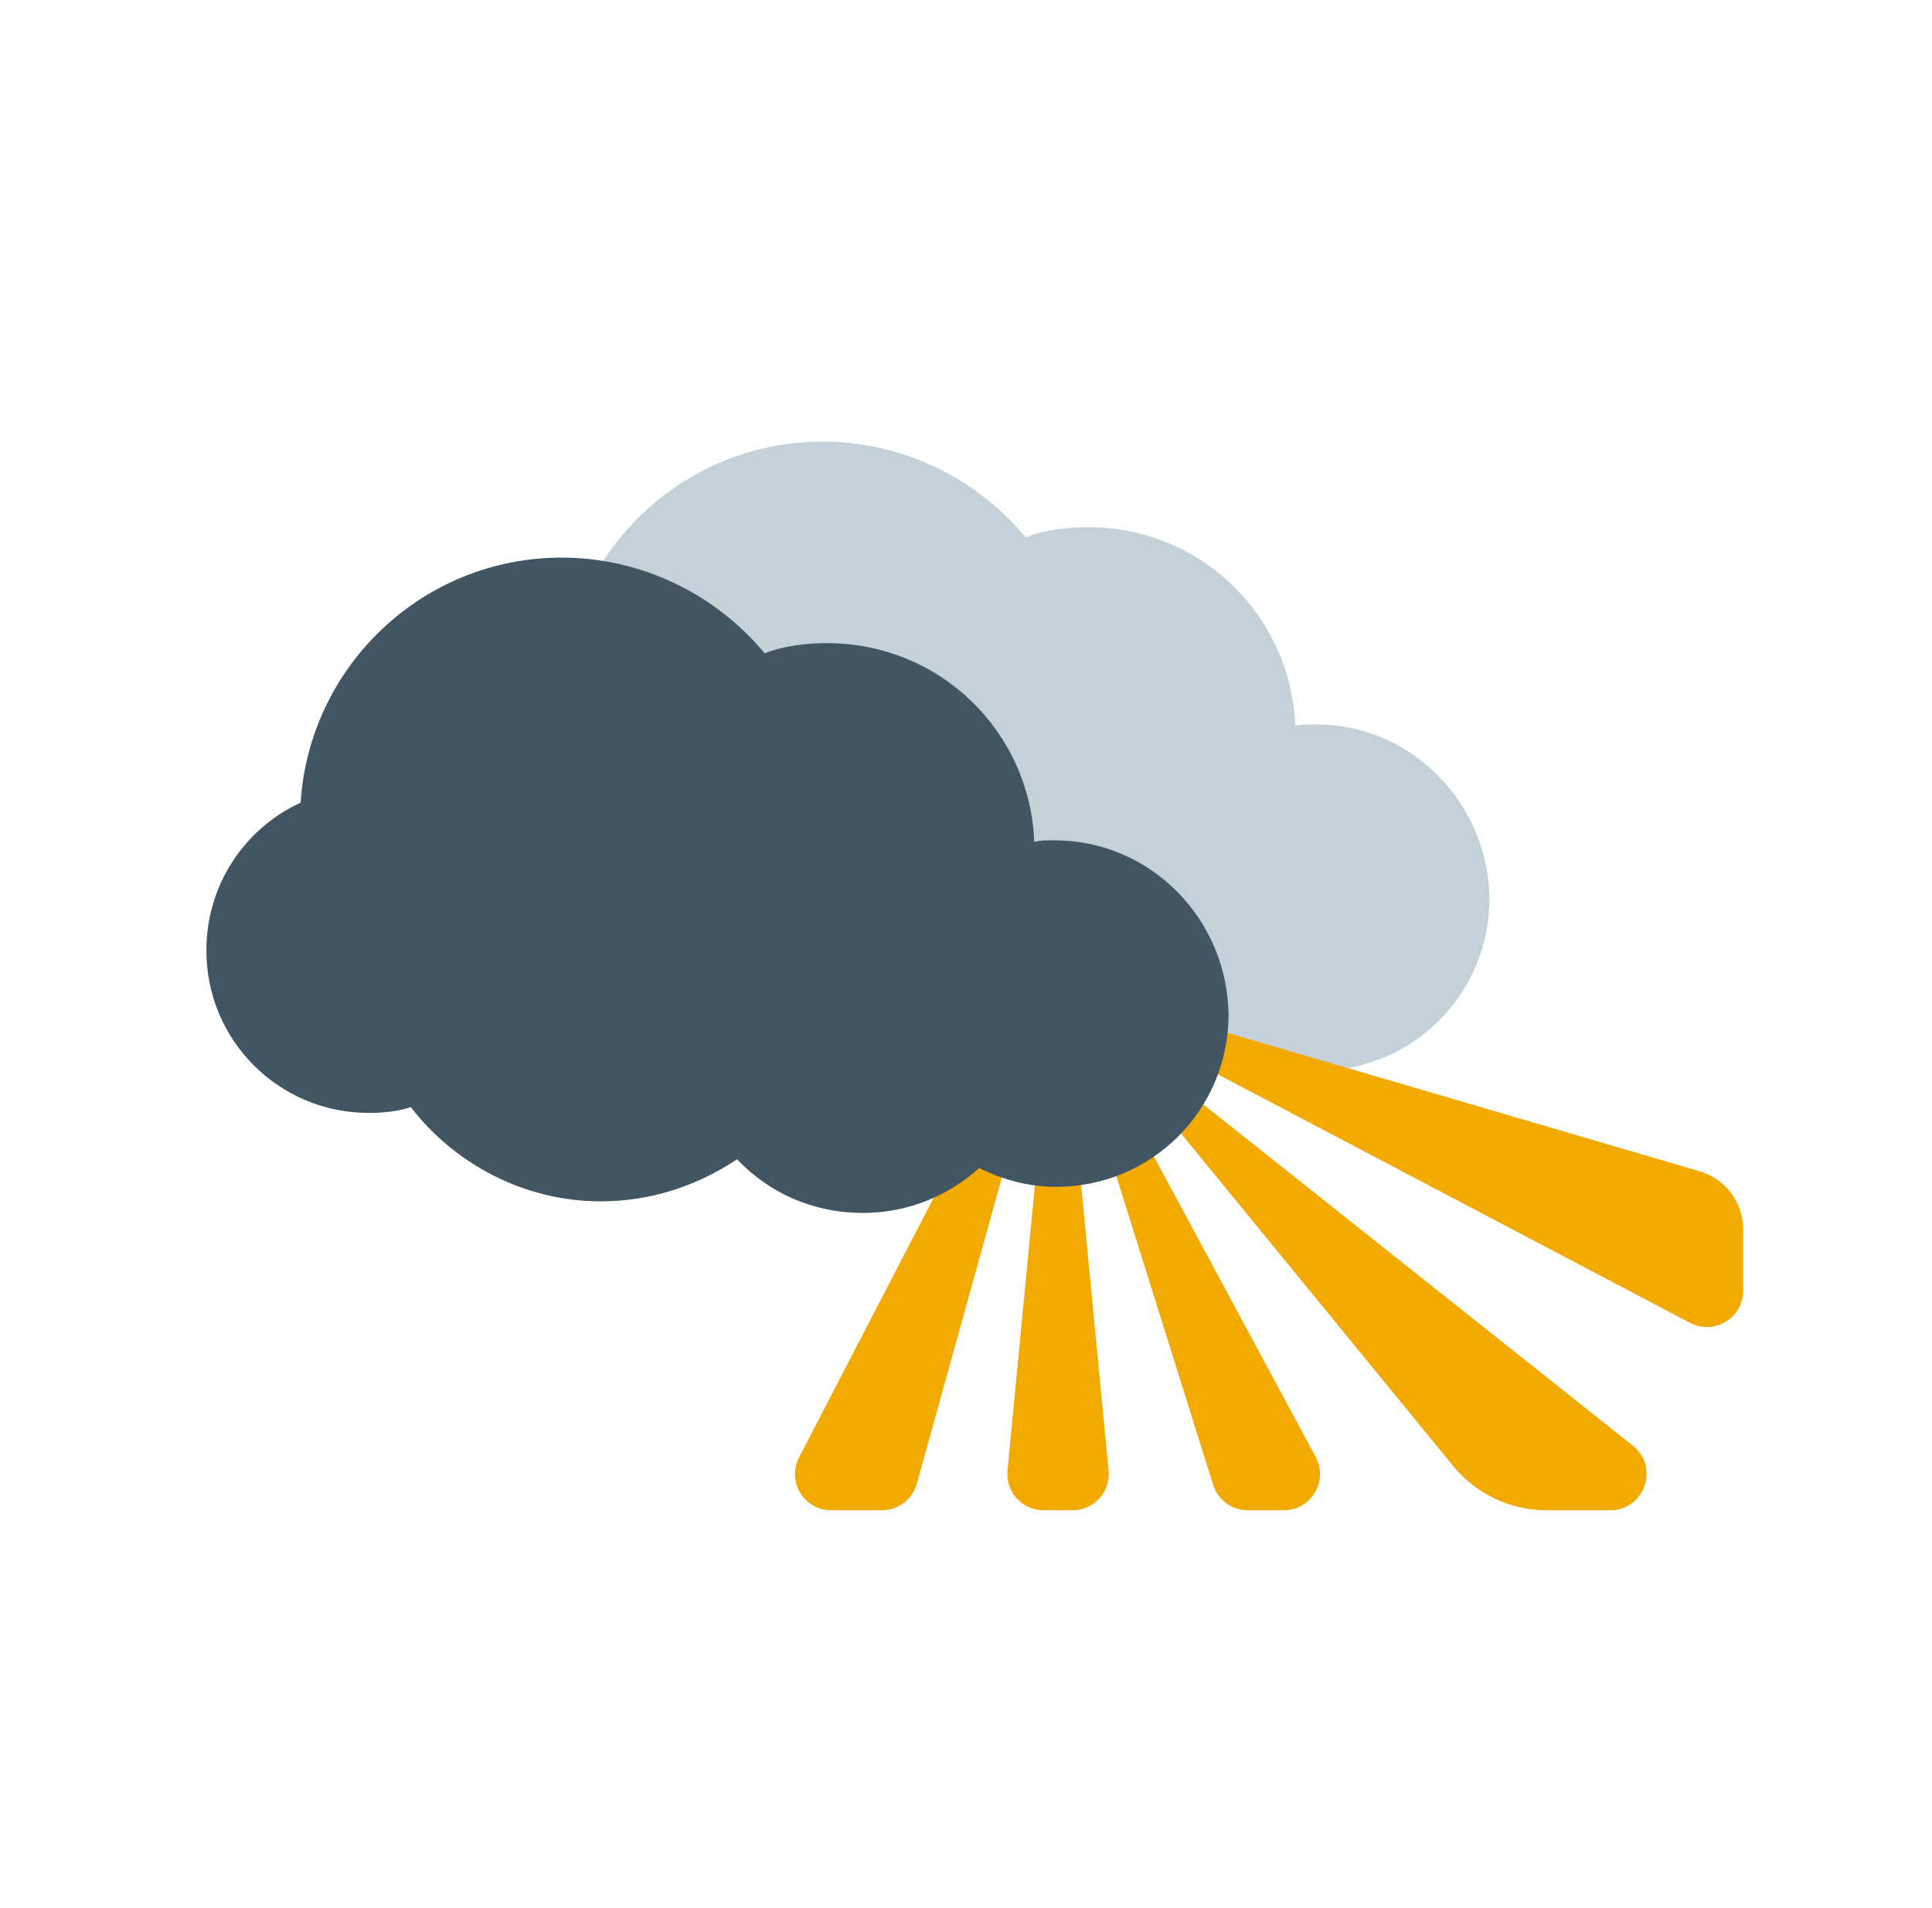<svg width="80" height="79" viewBox="0 0 80 79" fill="none" xmlns="http://www.w3.org/2000/svg">
<path d="M54.474 29.994C54.174 29.994 53.874 29.994 53.633 30.054C53.453 25.491 49.731 21.829 45.048 21.829C44.148 21.829 43.247 21.949 42.467 22.249C40.486 19.848 37.424 18.287 34.062 18.287C28.298 18.287 23.615 22.79 23.255 28.433C20.913 29.514 19.352 31.855 19.352 34.557C19.352 38.279 22.354 41.281 26.077 41.281C26.677 41.281 27.277 41.221 27.818 41.041C29.619 43.382 32.501 44.943 35.682 44.943C37.784 44.943 39.705 44.283 41.326 43.202C42.647 44.583 44.448 45.424 46.549 45.424C48.41 45.424 50.091 44.703 51.352 43.562C52.313 44.043 53.393 44.343 54.534 44.343C58.496 44.343 61.678 41.161 61.678 37.199C61.618 33.236 58.436 29.994 54.474 29.994Z" fill="#C5D1D8"/>
<path d="M72.178 50.902V53.45C72.178 54.578 70.978 55.303 69.98 54.777L49.915 44.217C49.588 44.045 49.414 43.679 49.486 43.317C49.582 42.838 50.068 42.544 50.536 42.682L70.382 48.503C71.447 48.815 72.178 49.792 72.178 50.902Z" fill="#F2A900"/>
<path d="M64.041 62.538H66.678C68.098 62.538 68.723 60.747 67.611 59.864L49.559 45.521C49.277 45.297 48.871 45.32 48.617 45.575C48.359 45.832 48.339 46.243 48.569 46.525L60.171 60.704C61.121 61.865 62.541 62.538 64.041 62.538Z" fill="#F2A900"/>
<path d="M53.156 62.538H51.666C51.011 62.538 50.431 62.112 50.235 61.487L46.037 48.106C45.89 47.637 46.182 47.145 46.663 47.048C47.019 46.977 47.38 47.147 47.553 47.467L54.477 60.327C55.015 61.326 54.291 62.538 53.156 62.538Z" fill="#F2A900"/>
<path d="M44.411 62.538H43.211C42.326 62.538 41.633 61.776 41.718 60.895L42.989 47.676C43.029 47.252 43.385 46.929 43.811 46.929C44.236 46.929 44.593 47.252 44.633 47.676L45.904 60.895C45.989 61.776 45.296 62.538 44.411 62.538Z" fill="#F2A900"/>
<path d="M36.517 62.538H34.421C33.296 62.538 32.571 61.346 33.089 60.348L40.096 46.834C40.257 46.523 40.578 46.328 40.928 46.328C41.547 46.328 41.995 46.919 41.83 47.515L37.962 61.44C37.781 62.089 37.19 62.538 36.517 62.538Z" fill="#F2A900"/>
<path d="M43.667 34.797C43.367 34.797 43.067 34.797 42.827 34.857C42.647 30.294 38.925 26.632 34.242 26.632C33.341 26.632 32.441 26.752 31.66 27.052C29.679 24.651 26.617 23.09 23.255 23.09C17.491 23.09 12.809 27.593 12.448 33.236C10.107 34.317 8.546 36.658 8.546 39.36C8.546 43.082 11.548 46.084 15.27 46.084C15.87 46.084 16.471 46.024 17.011 45.844C18.812 48.185 21.694 49.746 24.876 49.746C26.977 49.746 28.898 49.086 30.519 48.005C31.84 49.386 33.641 50.226 35.742 50.226C37.604 50.226 39.285 49.506 40.545 48.365C41.506 48.846 42.587 49.146 43.727 49.146C47.69 49.146 50.872 45.964 50.872 42.001C50.812 38.039 47.63 34.797 43.667 34.797Z" fill="#425563"/>
</svg>
